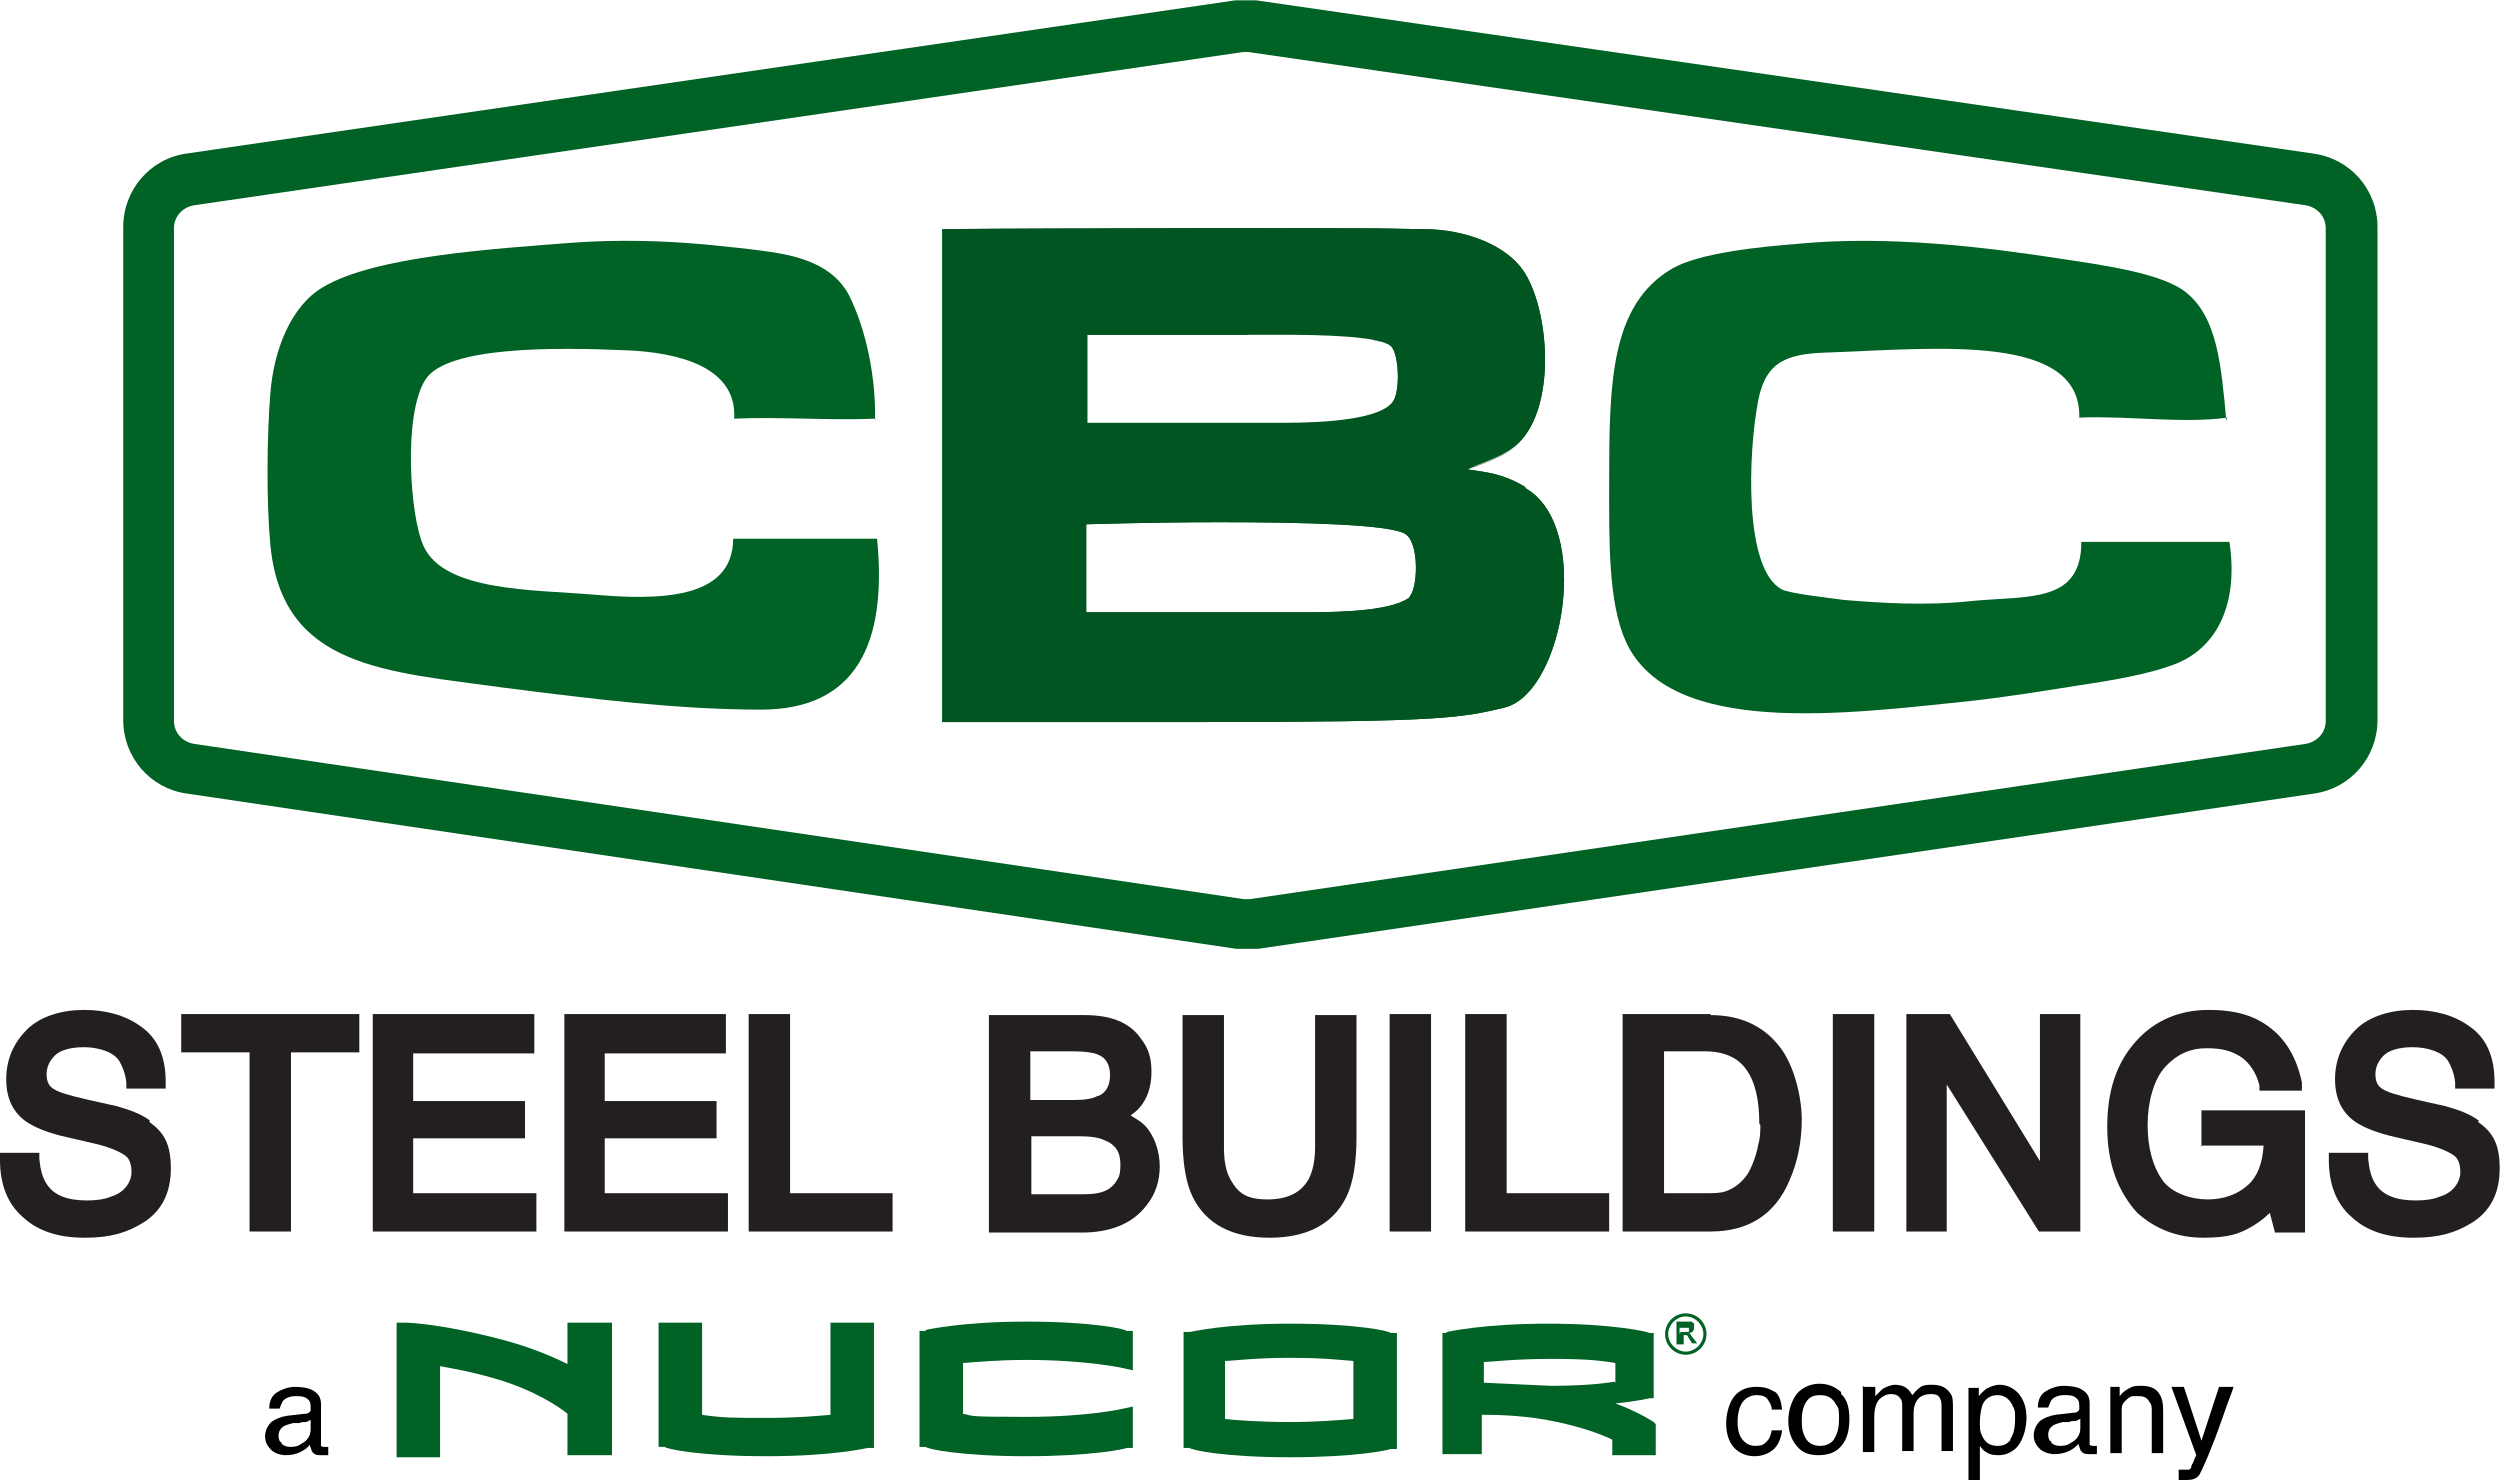 <svg id="Layer_1" xmlns="http://www.w3.org/2000/svg" xmlns:xlink="http://www.w3.org/1999/xlink" version="1.1" viewBox="185.3 325.77 241.43 142.97">
  <!-- Generator: Adobe Illustrator 29.0.0, SVG Export Plug-In . SVG Version: 2.1.0 Build 186)  -->
  <defs>
    <style>
      .st0 {
        fill: none;
      }

      .st1 {
        fill: #005520;
      }

      .st2 {
        fill: #231f20;
      }

      .st3 {
        fill: #003f18;
      }

      .st4 {
        isolation: isolate;
      }

      .st5, .st6 {
        fill: #006225;
      }

      .st6 {
        fill-rule: evenodd;
      }

      .st7 {
        clip-path: url(#clippath-17);
      }

      .st8 {
        clip-path: url(#clippath-19);
      }

      .st9 {
        clip-path: url(#clippath-11);
      }

      .st10 {
        clip-path: url(#clippath-16);
      }

      .st11 {
        clip-path: url(#clippath-18);
      }

      .st12 {
        clip-path: url(#clippath-10);
      }

      .st13 {
        clip-path: url(#clippath-15);
      }

      .st14 {
        clip-path: url(#clippath-13);
      }

      .st15 {
        clip-path: url(#clippath-14);
      }

      .st16 {
        clip-path: url(#clippath-12);
      }

      .st17 {
        clip-path: url(#clippath-50);
      }

      .st18 {
        clip-path: url(#clippath-55);
      }

      .st19 {
        clip-path: url(#clippath-52);
      }

      .st20 {
        clip-path: url(#clippath-54);
      }

      .st21 {
        clip-path: url(#clippath-53);
      }

      .st22 {
        clip-path: url(#clippath-51);
      }

      .st23 {
        clip-path: url(#clippath-31);
      }

      .st24 {
        clip-path: url(#clippath-32);
      }

      .st25 {
        clip-path: url(#clippath-33);
      }

      .st26 {
        clip-path: url(#clippath-34);
      }

      .st27 {
        clip-path: url(#clippath-35);
      }

      .st28 {
        clip-path: url(#clippath-39);
      }

      .st29 {
        clip-path: url(#clippath-30);
      }

      .st30 {
        clip-path: url(#clippath-36);
      }

      .st31 {
        clip-path: url(#clippath-37);
      }

      .st32 {
        clip-path: url(#clippath-38);
      }

      .st33 {
        clip-path: url(#clippath-27);
      }

      .st34 {
        clip-path: url(#clippath-29);
      }

      .st35 {
        clip-path: url(#clippath-26);
      }

      .st36 {
        clip-path: url(#clippath-28);
      }

      .st37 {
        clip-path: url(#clippath-20);
      }

      .st38 {
        clip-path: url(#clippath-21);
      }

      .st39 {
        clip-path: url(#clippath-22);
      }

      .st40 {
        clip-path: url(#clippath-23);
      }

      .st41 {
        clip-path: url(#clippath-24);
      }

      .st42 {
        clip-path: url(#clippath-25);
      }

      .st43 {
        clip-path: url(#clippath-41);
      }

      .st44 {
        clip-path: url(#clippath-42);
      }

      .st45 {
        clip-path: url(#clippath-43);
      }

      .st46 {
        clip-path: url(#clippath-44);
      }

      .st47 {
        clip-path: url(#clippath-45);
      }

      .st48 {
        clip-path: url(#clippath-49);
      }

      .st49 {
        clip-path: url(#clippath-40);
      }

      .st50 {
        clip-path: url(#clippath-46);
      }

      .st51 {
        clip-path: url(#clippath-47);
      }

      .st52 {
        clip-path: url(#clippath-48);
      }

      .st53 {
        clip-path: url(#clippath-1);
      }

      .st54 {
        clip-path: url(#clippath-3);
      }

      .st55 {
        clip-path: url(#clippath-4);
      }

      .st56 {
        clip-path: url(#clippath-2);
      }

      .st57 {
        clip-path: url(#clippath-7);
      }

      .st58 {
        clip-path: url(#clippath-6);
      }

      .st59 {
        clip-path: url(#clippath-9);
      }

      .st60 {
        clip-path: url(#clippath-8);
      }

      .st61 {
        clip-path: url(#clippath-5);
      }

      .st62 {
        fill: #003915;
      }

      .st63 {
        fill: #003313;
      }

      .st64 {
        fill: #003b16;
      }

      .st65 {
        fill: #003514;
      }

      .st66 {
        fill: #003715;
      }

      .st67 {
        fill: #003d17;
      }

      .st68 {
        clip-path: url(#clippath);
      }
    </style>
    <clipPath id="clippath">
      <path class="st0" d="M301.2,395.5h0,0s0,0,0,0Z"/>
    </clipPath>
    <clipPath id="clippath-1">
      <path class="st0" d="M301.2,395.5h-24.9c1.1,0,15.5,0,24.9,0t0,0Z"/>
    </clipPath>
    <clipPath id="clippath-2">
      <path class="st0" d="M276.3,395.4h0s0,0,0,0c0,0,0,0,0,0Z"/>
    </clipPath>
    <clipPath id="clippath-3">
      <path class="st0" d="M330.5,394.1s0,0,0,0h0s0,0,0,0Z"/>
    </clipPath>
    <clipPath id="clippath-4">
      <path class="st0" d="M330.5,394.1c-4.2,1-5.9,1.4-29.3,1.4h0c23.4,0,25.1-.4,29.3-1.4t0,0Z"/>
    </clipPath>
    <clipPath id="clippath-5">
      <polygon class="st0" points="311.5 384.9 311.5 384.9 311.5 384.9 311.5 384.9"/>
    </clipPath>
    <clipPath id="clippath-6">
      <polygon class="st0" points="293.7 384.8 293.7 384.8 293.7 384.8 293.7 384.8"/>
    </clipPath>
    <clipPath id="clippath-7">
      <path class="st0" d="M293.7,384.8h0c1.4,0,2.9,0,4.6,0h0c-1.6,0-3.2,0-4.6,0Z"/>
    </clipPath>
    <clipPath id="clippath-8">
      <polygon class="st0" points="298.2 384.8 298.2 384.8 298.2 384.8 298.2 384.8"/>
    </clipPath>
    <clipPath id="clippath-9">
      <polygon class="st0" points="290.3 384.8 290.3 384.8 290.3 384.8 290.3 384.8"/>
    </clipPath>
    <clipPath id="clippath-10">
      <path class="st0" d="M306.1,384.8h0c1.2,0,3.2,0,5.4,0h0c-2.2,0-4.2,0-5.4,0Z"/>
    </clipPath>
    <clipPath id="clippath-11">
      <polygon class="st0" points="306.1 384.8 306.1 384.8 306.1 384.8 306.1 384.8"/>
    </clipPath>
    <clipPath id="clippath-12">
      <path class="st0" d="M290.3,384.8h0c1,0,2.1,0,3.4,0h0c-1.3,0-2.4,0-3.4,0Z"/>
    </clipPath>
    <clipPath id="clippath-13">
      <polygon class="st0" points="303.7 384.8 303.7 384.8 303.7 384.8 303.7 384.8"/>
    </clipPath>
    <clipPath id="clippath-14">
      <path class="st0" d="M303.7,384.8h0c.8,0,1.6,0,2.4,0h0c-.8,0-1.6,0-2.4,0Z"/>
    </clipPath>
    <clipPath id="clippath-15">
      <path class="st0" d="M298.2,384.8h0c1.7,0,3.6,0,5.5,0h0c-1.9,0-3.7,0-5.5,0Z"/>
    </clipPath>
    <clipPath id="clippath-16">
      <path class="st0" d="M311.5,384.9h0c3.9,0,8.4-.2,10-1.5h0c-1.6,1.3-6.1,1.5-10,1.5Z"/>
    </clipPath>
    <clipPath id="clippath-17">
      <polygon class="st0" points="321.4 383.4 321.4 383.4 321.4 383.4 321.4 383.4"/>
    </clipPath>
    <clipPath id="clippath-18">
      <path class="st0" d="M321.4,383.4c.8-.7,1-5-.3-6h0c1.3,1,1.1,5.3.3,6t0,0Z"/>
    </clipPath>
    <clipPath id="clippath-19">
      <polygon class="st0" points="321.2 377.3 321.2 377.3 321.2 377.3 321.2 377.3"/>
    </clipPath>
    <clipPath id="clippath-20">
      <path class="st0" d="M290.3,376.3h0c0,.5,0,8,0,8.5h0c0-.5,0-8,0-8.5Z"/>
    </clipPath>
    <clipPath id="clippath-21">
      <polygon class="st0" points="290.3 376.3 290.3 376.3 290.3 376.3 290.3 376.3"/>
    </clipPath>
    <clipPath id="clippath-22">
      <path class="st0" d="M321.2,377.3c-1.3-1-10.1-1.2-18-1.2h0c7.9,0,16.7.2,18,1.2t0,0Z"/>
    </clipPath>
    <clipPath id="clippath-23">
      <path class="st0" d="M303.1,376.1s0,0,0,0h0s0,0,0,0Z"/>
    </clipPath>
    <clipPath id="clippath-24">
      <path class="st0" d="M303.1,376.1c-6.6,0-12.6.2-12.8.2h0c.2,0,6.2-.2,12.8-.2t0,0Z"/>
    </clipPath>
    <clipPath id="clippath-25">
      <path class="st0" d="M332.6,372.9c6.4,3.8,3.7,19.8-2,21.2h0c5.7-1.3,8.5-17.4,2-21.2t0,0Z"/>
    </clipPath>
    <clipPath id="clippath-26">
      <path class="st0" d="M332.6,372.9s0,0,0,0h0s0,0,0,0Z"/>
    </clipPath>
    <clipPath id="clippath-27">
      <path class="st0" d="M327,371.2h0c2,.3,3.4.4,5.6,1.7h0c-2.2-1.2-3.6-1.4-5.6-1.7Z"/>
    </clipPath>
    <clipPath id="clippath-28">
      <polygon class="st0" points="327 371.2 327 371.2 327 371.2 327 371.2"/>
    </clipPath>
    <clipPath id="clippath-29">
      <path class="st0" d="M332.6,367.9c-1.3,1.8-3.2,2.2-5.6,3.3h0c2.4-1.2,4.3-1.5,5.6-3.3t0,0Z"/>
    </clipPath>
    <clipPath id="clippath-30">
      <polygon class="st0" points="332.6 367.9 332.6 367.9 332.6 367.9 332.6 367.9"/>
    </clipPath>
    <clipPath id="clippath-31">
      <polygon class="st0" points="309.3 366.8 309.3 366.8 309.3 366.8 309.3 366.8"/>
    </clipPath>
    <clipPath id="clippath-32">
      <polygon class="st0" points="305.9 366.7 305.9 366.7 305.9 366.7 305.9 366.7"/>
    </clipPath>
    <clipPath id="clippath-33">
      <path class="st0" d="M305.9,366.7h0c0,0,1.4,0,3.4,0h0c-2,0-3.3,0-3.4,0Z"/>
    </clipPath>
    <clipPath id="clippath-34">
      <polygon class="st0" points="290.3 366.7 290.3 366.7 290.3 366.7 290.3 366.7"/>
    </clipPath>
    <clipPath id="clippath-35">
      <path class="st0" d="M290.3,366.7h0c1.6,0,14.9,0,15.6,0h0c-.7,0-13.9,0-15.6,0Z"/>
    </clipPath>
    <clipPath id="clippath-36">
      <path class="st0" d="M309.3,366.8h0c3.8,0,9.6-.3,10.6-2.2h0c-1,1.9-6.8,2.2-10.6,2.2Z"/>
    </clipPath>
    <clipPath id="clippath-37">
      <polygon class="st0" points="319.9 364.6 319.9 364.6 319.9 364.6 319.9 364.6"/>
    </clipPath>
    <clipPath id="clippath-38">
      <path class="st0" d="M319.9,364.6c.6-1.1.5-4.3-.2-5.2h0c.7,1,.8,4.1.2,5.2t0,0Z"/>
    </clipPath>
    <clipPath id="clippath-39">
      <polygon class="st0" points="319.7 359.3 319.7 359.3 319.7 359.3 319.7 359.3"/>
    </clipPath>
    <clipPath id="clippath-40">
      <polygon class="st0" points="290.3 358.1 290.3 358.1 290.3 358.1 290.3 358.1"/>
    </clipPath>
    <clipPath id="clippath-41">
      <polygon class="st0" points="305.9 358.1 305.9 358.1 305.9 358.1 305.9 358.1"/>
    </clipPath>
    <clipPath id="clippath-42">
      <path class="st0" d="M305.9,358.1h-15.6c4.9,0,15,0,15.6,0t0,0Z"/>
    </clipPath>
    <clipPath id="clippath-43">
      <path class="st0" d="M290.3,358.1h0c0,2.8,0,6.9,0,8.5h0c0-1.6,0-5.8,0-8.5Z"/>
    </clipPath>
    <clipPath id="clippath-44">
      <path class="st0" d="M308.9,358.1c-1.8,0-3,0-3,0h0c0,0,1.3,0,3,0t0,0Z"/>
    </clipPath>
    <clipPath id="clippath-45">
      <path class="st0" d="M319.7,359.3c-.8-1.1-6.9-1.2-10.7-1.2h0c3.8,0,10,.2,10.7,1.2t0,0Z"/>
    </clipPath>
    <clipPath id="clippath-46">
      <polygon class="st0" points="308.9 358.1 308.9 358.1 308.9 358.1 308.9 358.1"/>
    </clipPath>
    <clipPath id="clippath-47">
      <polygon class="st0" points="332.3 352 332.3 352 332.3 352 332.3 352"/>
    </clipPath>
    <clipPath id="clippath-48">
      <path class="st0" d="M332.3,352h0c2.3,3.3,3.2,11.8.2,15.9h0c2.9-4.1,2.1-12.6-.2-15.9Z"/>
    </clipPath>
    <clipPath id="clippath-49">
      <path class="st0" d="M276.3,395.4h0c0-15,0-46.3,0-47.5h0c0,1.2,0,32.5,0,47.5Z"/>
    </clipPath>
    <clipPath id="clippath-50">
      <path class="st0" d="M322.8,347.9s0,0,0,0h0s0,0,0,0Z"/>
    </clipPath>
    <clipPath id="clippath-51">
      <path class="st0" d="M322.8,347.9h0c4,0,7.8,1.6,9.6,4h0c-1.7-2.5-5.6-4-9.6-4Z"/>
    </clipPath>
    <clipPath id="clippath-52">
      <path class="st0" d="M276.3,347.9s0,0,0,0h0s0,0,0,0Z"/>
    </clipPath>
    <clipPath id="clippath-53">
      <path class="st0" d="M303.2,347.8s0,0,0,0h0s0,0,0,0Z"/>
    </clipPath>
    <clipPath id="clippath-54">
      <path class="st0" d="M276.3,347.9h0c6.9,0,17-.1,26.9-.1h0c-9.9,0-20,0-26.9.1Z"/>
    </clipPath>
    <clipPath id="clippath-55">
      <path class="st0" d="M303.2,347.8h0c7,0,13.9,0,19.6.1h0c-5.6,0-12.5-.1-19.6-.1Z"/>
    </clipPath>
  </defs>
  <g>
    <path class="st2" d="M199.8,434c-.8-.6-1.8-1-3.2-1.4l-2.7-.6c-2.2-.5-3-.8-3.3-1-.6-.3-.8-.8-.8-1.5s.3-1.3.8-1.8c.5-.5,1.5-.8,2.8-.8s2.8.4,3.4,1.3c.3.5.6,1.2.7,2.1v.6h3.8v-.7c0-2.4-.8-4.2-2.4-5.3-1.5-1.1-3.4-1.6-5.5-1.6s-4.2.6-5.5,1.9c-1.3,1.3-2,2.9-2,4.8s.7,3.3,2.1,4.2c.8.5,2,1,3.8,1.4l2.6.6c1.3.3,2.3.7,2.9,1.1.5.3.7.9.7,1.7s-.6,1.9-1.9,2.3c-.7.3-1.5.4-2.4.4-1.9,0-3.2-.5-3.9-1.6-.4-.6-.6-1.4-.7-2.4v-.6h-3.8v.7c0,2.3.7,4.2,2.2,5.5,1.5,1.4,3.5,2,6,2s4.1-.5,5.7-1.5c1.7-1.1,2.6-2.8,2.6-5.2s-.7-3.5-2.1-4.5Z"/>
    <polygon class="st2" points="202.8 427.4 209.4 427.4 209.4 444.7 213.4 444.7 213.4 427.4 220 427.4 220 423.7 202.8 423.7 202.8 427.4"/>
    <polygon class="st2" points="225.2 435.7 236 435.7 236 432.1 225.2 432.1 225.2 427.5 236.9 427.5 236.9 423.7 221.3 423.7 221.3 444.7 237.1 444.7 237.1 441 225.2 441 225.2 435.7"/>
    <polygon class="st2" points="243.7 435.7 254.5 435.7 254.5 432.1 243.7 432.1 243.7 427.5 255.4 427.5 255.4 423.7 239.8 423.7 239.8 444.7 255.6 444.7 255.6 441 243.7 441 243.7 435.7"/>
    <polygon class="st2" points="261.6 423.7 257.6 423.7 257.6 444.7 271.5 444.7 271.5 441 261.6 441 261.6 423.7"/>
    <path class="st2" d="M294.6,433.4c.3-.2.5-.4.7-.6.8-.9,1.2-2.1,1.2-3.5s-.3-2.3-1-3.2c-1.1-1.6-2.9-2.3-5.5-2.3h-9.2v21h9c2.8,0,4.9-.9,6.2-2.6.9-1.1,1.3-2.4,1.3-3.8s-.5-3-1.5-4c-.3-.3-.8-.6-1.3-.9ZM284.8,435.5h4.7c1,0,1.9.1,2.5.4,1,.4,1.5,1.1,1.5,2.3s-.2,1.3-.5,1.8c-.6.8-1.5,1.1-3,1.1h-5.1v-5.6ZM291.3,431.6c-.5.3-1.3.4-2.3.4h-4.2v-4.7h4.1c1.1,0,1.9.1,2.4.3.8.3,1.2,1,1.2,2s-.4,1.7-1.1,2Z"/>
    <path class="st2" d="M312.3,436.5c0,1.3-.2,2.3-.6,3.1-.7,1.3-2,2-4,2s-2.8-.6-3.5-1.8c-.5-.8-.7-1.9-.7-3.2v-12.8h-4v11.7c0,2.5.3,4.5,1,5.9,1.3,2.6,3.8,3.9,7.4,3.9s6.1-1.3,7.4-3.9c.7-1.4,1-3.4,1-5.9v-11.7h-4v12.8Z"/>
    <rect class="st2" x="319.5" y="423.7" width="4" height="21"/>
    <polygon class="st2" points="330.8 423.7 326.8 423.7 326.8 444.7 340.7 444.7 340.7 441 330.8 441 330.8 423.7"/>
    <path class="st2" d="M350.5,423.7h-8.5v21h8.5c3.6,0,6.2-1.6,7.6-4.9.8-1.8,1.2-3.8,1.2-5.9s-.7-5.2-2.1-7c-1.6-2.1-3.9-3.1-6.7-3.1ZM355.3,434.4c0,.6,0,1.2-.2,1.9-.2,1.1-.6,2.1-1,2.8-.6.9-1.3,1.4-2.1,1.7-.5.2-1.2.2-2,.2h-4v-13.7h3.9c1.9,0,3.2.6,4,1.7.9,1.2,1.3,3,1.3,5.3Z"/>
    <rect class="st2" x="362.3" y="423.7" width="4" height="21"/>
    <polygon class="st2" points="382.3 437.9 373.6 423.7 369.4 423.7 369.4 444.7 373.3 444.7 373.3 430.5 382.2 444.7 386.2 444.7 386.2 423.7 382.3 423.7 382.3 437.9"/>
    <path class="st2" d="M397.8,436.4h6.1c-.1,1.7-.6,3-1.5,3.8-1,.9-2.3,1.4-3.9,1.4s-3.5-.6-4.4-1.9c-.9-1.3-1.4-3.1-1.4-5.3s.6-4.4,1.7-5.6c1.1-1.2,2.4-1.8,4-1.8s2.5.3,3.4.9c.8.6,1.4,1.5,1.7,2.7v.5h4.1v-.8c-.6-2.8-1.9-4.7-4-5.9-1.4-.8-3.1-1.1-5-1.1-2.8,0-5.2,1-7,3-1.9,2.1-2.8,4.8-2.8,8.3s1,6.2,2.9,8.3c1.8,1.6,3.9,2.4,6.4,2.4s3.5-.4,4.7-1.1c.5-.3,1.1-.7,1.7-1.3l.5,1.9h2.9v-11.8h-10v3.5Z"/>
    <path class="st2" d="M424.7,434c-.8-.6-1.8-1-3.2-1.4l-2.7-.6c-2.2-.5-3-.8-3.3-1-.6-.3-.8-.8-.8-1.5s.3-1.3.8-1.8c.5-.5,1.5-.8,2.8-.8s2.8.4,3.4,1.3c.3.5.6,1.2.7,2.1v.6h3.8v-.7c0-2.4-.8-4.2-2.4-5.3-1.5-1.1-3.4-1.6-5.5-1.6s-4.2.6-5.5,1.9c-1.3,1.3-2,2.9-2,4.8s.7,3.3,2.1,4.2c.8.5,2,1,3.8,1.4l2.6.6c1.3.3,2.3.7,2.9,1.1.5.3.7.9.7,1.7s-.6,1.9-1.9,2.3c-.7.3-1.5.4-2.4.4-1.9,0-3.2-.5-3.9-1.6-.4-.6-.6-1.4-.7-2.4v-.6h-3.8v.7c0,2.3.7,4.2,2.2,5.5,1.5,1.4,3.5,2,6,2s4.1-.5,5.7-1.5c1.7-1.1,2.6-2.8,2.6-5.2s-.7-3.5-2.1-4.5Z"/>
  </g>
  <g>
    <path d="M401,459.7c-.1.4-.5,1.3-1,2.8-.4,1.1-.7,2-1,2.7-.6,1.6-1.1,2.6-1.3,3-.3.4-.7.5-1.3.5s-.3,0-.4,0c0,0-.2,0-.3,0v-1c.2,0,.3,0,.4,0,0,0,.2,0,.2,0,.2,0,.3,0,.4,0,0,0,.2-.1.2-.2,0,0,0-.2.2-.5.1-.3.2-.5.3-.7l-2.4-6.6h1.2l1.7,5.2,1.7-5.2h1.2"/>
    <path class="st5" d="M268.9,453.5h-3.4v8.9c-1.1.1-3.2.3-6.2.3s-4.3,0-6.2-.3c0-1.1,0-8.9,0-8.9h-4.2v12h.6c.1.2,3.4.9,9.8.9h0c6.6,0,9.7-.8,9.8-.8h.6v-12.1h-.7Z"/>
    <path class="st5" d="M274.7,454.3h-.6c0,.1,0,11.2,0,11.2h.6c.1.2,3.4.9,9.7.9,6.3,0,9.6-.7,9.7-.8h.6v-4l-.9.2s-3.3.8-9.4.8-5-.1-6.1-.3v-4.9c1.3-.1,3.4-.3,6.1-.3,5.9,0,9.4.8,9.4.8l.9.2v-.9s0-2.9,0-2.9h-.6c-.1-.2-3.4-.9-9.7-.9s-9.6.8-9.7.8"/>
    <path class="st5" d="M300.1,454.4h-.5v11.2h.6c.1.2,3.3.9,9.7.9,6.3,0,9.6-.7,9.7-.8h.6v-11.2h-.6c-.1-.2-3.3-.9-9.7-.9s-9.6.8-9.7.8M316,457.2h0s0,5.6,0,5.6c-1.3.1-3.4.3-6.2.3s-5.5-.2-6.2-.3v-5.6c.7,0,2.8-.3,6.2-.3s4.8.2,6.2.3"/>
    <path class="st5" d="M240.1,454.2s0,2,0,3.3c-1.4-.7-3.5-1.6-6.1-2.3-6.4-1.7-9.6-1.7-9.7-1.7h-.7v13h4.2v-8.8c1,.2,2.9.5,5.3,1.2,3.8,1.1,6.3,2.8,7,3.4,0,.6,0,4,0,4h4.3v-12.8h-4.3s0,.7,0,.7Z"/>
    <path class="st5" d="M341.2,459.2c-1.1.2-3.1.4-6.2.4l-6.4-.3v-2c.7,0,2.8-.3,6.5-.3s5,.2,6.2.4v1.9ZM325,454.5h-.4v11.7h3.8s0-3,0-3.8c1,0,3.5,0,6.3.5,3.3.6,5.5,1.5,6.3,1.9,0,.4,0,1.5,0,1.5h4.2v-3s-.2-.2-.2-.2c0,0-1.3-.9-3.7-1.8,2.1-.2,3.3-.5,3.3-.5h.4v-6.3h-.4c-.1-.1-3.4-.9-9.8-.9s-9.7.8-9.8.8"/>
    <g>
      <path class="st5" d="M348.1,456.6c-1.1,0-2-.9-2-2s.9-2,2-2,2,.9,2,2-.9,2-2,2ZM348.1,452.9c-.9,0-1.7.8-1.7,1.7s.8,1.7,1.7,1.7,1.7-.8,1.7-1.7-.8-1.7-1.7-1.7Z"/>
      <path class="st5" d="M347.6,454.4h.3c.2,0,.3,0,.4,0,0,0,0,0,.1,0,0,0,0,0,0-.2s0-.1,0-.2c0,0,0,0-.2,0,0,0-.1,0-.3,0h-.4v.6ZM347.2,455.6v-2.2h.9c.2,0,.4,0,.5,0,.1,0,.2.1.3.2,0,.1,0,.2,0,.3s0,.3-.1.4c0,.1-.2.2-.4.2,0,0,.2.1.2.2,0,0,.1.2.3.4l.3.4h-.5l-.3-.5c-.1-.2-.2-.3-.2-.3,0,0,0,0-.1,0,0,0-.1,0-.2,0h0v.9h-.4Z"/>
    </g>
    <path d="M212.5,465.2c.2.2.5.3.8.3s.7,0,1.1-.3c.6-.3.9-.8.9-1.4v-.9c-.1,0-.3.2-.5.2-.2,0-.4,0-.6.1h-.6c-.4.1-.7.2-.9.3-.3.2-.5.5-.5.9s.1.6.3.7M214.8,462.3c.2,0,.4-.1.5-.3,0,0,0-.2,0-.4,0-.4-.1-.6-.4-.8-.3-.2-.6-.2-1.1-.2s-1,.2-1.2.5c-.1.2-.2.4-.3.7h-1c0-.8.3-1.3.8-1.6.5-.3,1.1-.5,1.7-.5s1.4.1,1.8.4c.5.3.7.7.7,1.3v3.7c0,.1,0,.2,0,.3,0,0,.1.1.3.1s.1,0,.2,0c0,0,.1,0,.2,0v.8c-.2,0-.3,0-.4,0,0,0-.2,0-.4,0-.4,0-.6-.1-.8-.4,0-.1-.1-.3-.2-.6-.2.3-.5.5-.9.7-.4.2-.9.3-1.4.3s-1.1-.2-1.4-.5c-.4-.4-.6-.8-.6-1.3s.2-1,.6-1.4c.4-.3.9-.5,1.5-.6l1.7-.2Z"/>
    <path d="M356.6,460.1c.5.3.7.9.8,1.8h-1c0-.4-.2-.7-.4-1-.2-.3-.6-.4-1.1-.4s-1.2.3-1.5,1c-.2.4-.3,1-.3,1.6s.1,1.2.4,1.6c.3.4.7.7,1.3.7s.8-.1,1.1-.4c.3-.3.4-.6.5-1.1h1c-.1.8-.4,1.5-.9,1.9-.5.4-1.1.6-1.8.6s-1.5-.3-2-.9c-.5-.6-.7-1.4-.7-2.3s.3-2,.8-2.6c.5-.6,1.2-.9,2.1-.9s1.3.2,1.8.5"/>
    <path d="M362.5,464.6c.3-.5.4-1.1.4-1.8s0-1.1-.3-1.4c-.3-.6-.8-.9-1.5-.9s-1.1.2-1.4.7c-.3.5-.4,1.1-.4,1.8s.1,1.2.4,1.7c.3.5.8.7,1.4.7s1.2-.3,1.4-.8M363.1,460.4c.6.5.8,1.4.8,2.4s-.2,1.9-.7,2.5c-.5.7-1.3,1-2.3,1s-1.6-.3-2.1-.9c-.5-.6-.8-1.4-.8-2.4s.3-1.9.8-2.6c.5-.6,1.3-1,2.2-1s1.5.3,2.1.8"/>
    <path d="M365.3,459.7h1.1v.9c.3-.3.5-.5.7-.7.4-.2.8-.4,1.2-.4s.9.1,1.2.4c.2.1.3.4.5.6.2-.3.5-.6.8-.8.3-.2.7-.2,1.1-.2.9,0,1.4.3,1.8.9.2.3.2.8.2,1.3v4.2h-1.1v-4.4c0-.4-.1-.7-.3-.9-.2-.2-.5-.2-.8-.2s-.8.1-1.1.4c-.3.3-.5.8-.5,1.4v3.7h-1.1v-4.2c0-.4,0-.7-.2-.9-.2-.3-.5-.4-.9-.4s-.8.2-1.1.5c-.3.3-.5.9-.5,1.7v3.4h-1.1v-6.4Z"/>
    <path d="M379.4,464.8c.3-.4.5-1,.5-1.9s0-.9-.2-1.3c-.3-.7-.8-1.1-1.5-1.1s-1.3.4-1.5,1.1c-.1.4-.2.9-.2,1.5s0,.9.2,1.3c.3.7.8,1,1.5,1s.9-.2,1.3-.6M375.4,459.8h1v.8c.2-.3.5-.5.7-.7.4-.2.8-.4,1.3-.4.7,0,1.3.3,1.8.8.5.6.8,1.3.8,2.4s-.4,2.4-1.1,3c-.5.4-1,.6-1.6.6s-.9-.1-1.2-.3c-.2-.1-.4-.3-.6-.6v3.3h-1.1v-8.9Z"/>
    <path d="M383.4,465.1c.2.2.5.3.8.3s.7,0,1.1-.3c.6-.3.9-.8.9-1.4v-.9c-.1,0-.3.2-.5.2-.2,0-.4,0-.6.1h-.6c-.4.1-.7.2-.9.3-.3.2-.5.5-.5.9s.1.6.3.7M385.6,462.2c.2,0,.4-.1.5-.3,0,0,0-.2,0-.4,0-.4-.1-.6-.4-.8-.3-.2-.6-.2-1.1-.2s-1,.2-1.2.5c-.1.2-.2.4-.3.7h-1c0-.8.3-1.3.8-1.6.5-.3,1.1-.5,1.7-.5s1.4.1,1.8.4c.5.3.7.7.7,1.3v3.7c0,.1,0,.2,0,.3,0,0,.1.1.3.1s.1,0,.2,0c0,0,.1,0,.2,0v.8c-.2,0-.3,0-.4,0,0,0-.2,0-.4,0-.4,0-.6-.1-.8-.4,0-.1-.1-.3-.2-.6-.2.3-.5.5-.9.7-.4.2-.9.3-1.4.3s-1.1-.2-1.4-.5c-.4-.4-.6-.8-.6-1.3s.2-1,.6-1.4c.4-.3.9-.5,1.5-.6l1.7-.2Z"/>
    <path d="M389,459.7h1v.9c.3-.4.6-.6,1-.8.3-.2.7-.2,1.1-.2.9,0,1.5.3,1.8.9.2.3.3.8.3,1.5v4.1h-1.1v-4c0-.4,0-.7-.2-.9-.2-.4-.5-.6-1-.6s-.5,0-.6,0c-.3,0-.6.3-.8.5-.2.2-.3.4-.3.7,0,.2,0,.5,0,1v3.3h-1.1v-6.4Z"/>
  </g>
  <g>
    <path class="st6" d="M400.4,366.1c-4.3.6-9.6-.2-14.3,0,.2-8.1-13.5-6.7-23.9-6.3-4,.1-6.3.6-7.1,4.6-1,5.2-1.4,16.4,2.3,18.3.8.4,4.5.8,5.9,1,3.6.3,8,.6,12.5.1,5.5-.5,10.5.2,10.5-5.7,4.7,0,10.4,0,14.3,0,.9,6-1.2,10.1-5,11.7-2.7,1.1-6.5,1.7-9.8,2.2-3.2.5-6.8,1.1-10.5,1.5-11.7,1.2-28.8,3.5-33-5.8-1.7-3.8-1.6-9.7-1.6-15.3,0-9.6.1-17.2,6.1-20.7,2.6-1.5,8.4-2.1,12.3-2.4,8.5-.8,17.8.3,25.5,1.5,4,.6,9.6,1.4,11.8,3.2,3,2.4,3.4,6.9,3.9,12.4Z"/>
    <g class="st4">
      <path class="st1" d="M332.6,372.9c6.5,3.7,3.7,19.8-2,21.2-4.2,1-5.9,1.4-29.4,1.4h-24.9v-47.6c6.9,0,17-.1,26.9-.1,7,0,14,0,19.6.1,4,0,7.9,1.6,9.6,4,2.3,3.3,3.2,11.8.2,15.9-1.3,1.8-3.2,2.2-5.6,3.3,2,.3,3.4.4,5.6,1.7ZM321.4,383.4c.8-.7,1-5-.3-6-1.2-1-10.1-1.2-18-1.2-6.6,0-12.6.2-12.9.2,0,.5,0,8,0,8.5,1,0,2.1,0,3.4,0s2.9,0,4.6,0c1.7,0,3.6,0,5.5,0s1.6,0,2.4,0c1.2,0,3.2,0,5.4,0,3.9,0,8.4-.2,10-1.5M305.9,358.1h-15.6c0,2.8,0,6.9,0,8.5,1.6,0,14.9,0,15.6,0,0,0,1.4,0,3.4,0,3.8,0,9.6-.3,10.6-2.2.6-1.1.5-4.3-.2-5.2-.8-1.1-6.9-1.2-10.8-1.2s-3,0-3,0"/>
      <g class="st4">
        <g class="st68">
          <g class="st4">
            <path class="st66" d="M301.2,395.5h0s0,0,0,0h0s0,0,0,0"/>
          </g>
        </g>
      </g>
      <g class="st4">
        <g class="st53">
          <g class="st4">
            <path class="st66" d="M301.2,395.5h0c-9.4,0-23.8,0-24.9,0h0c1.1,0,15.5,0,24.9,0"/>
          </g>
        </g>
      </g>
      <g class="st4">
        <g class="st56">
          <g class="st4">
            <path class="st62" d="M276.3,395.5h0s0,0,0,0h0"/>
          </g>
        </g>
      </g>
      <g class="st4">
        <g class="st54">
          <g class="st4">
            <path class="st65" d="M330.6,394.1h0s0,0,0,0h0s0,0,0,0"/>
          </g>
        </g>
      </g>
      <g class="st4">
        <g class="st55">
          <g class="st4">
            <path class="st65" d="M330.5,394.1h0c-1.4.3-2.5.6-4.2.8h0c1.7-.2,2.8-.5,4.2-.8"/>
            <path class="st66" d="M326.3,394.9h0c-3.5.4-9.4.6-25.1.6h0c15.7,0,21.6-.2,25.1-.6"/>
          </g>
        </g>
      </g>
      <g class="st4">
        <g class="st61">
          <g class="st4">
            <polyline class="st63" points="311.5 384.9 311.5 384.9 311.5 384.9 311.5 384.9 311.5 384.9"/>
          </g>
        </g>
      </g>
      <g class="st4">
        <g class="st58">
          <g class="st4">
            <polyline class="st63" points="293.7 384.8 293.7 384.8 293.7 384.8 293.7 384.8 293.7 384.8"/>
          </g>
        </g>
      </g>
      <g class="st4">
        <g class="st57">
          <g class="st4">
            <path class="st63" d="M293.7,384.8h0c1.4,0,2.9,0,4.6,0h0c-1.6,0-3.2,0-4.6,0"/>
          </g>
        </g>
      </g>
      <g class="st4">
        <g class="st60">
          <g class="st4">
            <polyline class="st63" points="298.2 384.8 298.2 384.8 298.2 384.8 298.2 384.8 298.2 384.8"/>
          </g>
        </g>
      </g>
      <g class="st4">
        <g class="st59">
          <g class="st4">
            <polyline class="st63" points="290.3 384.8 290.3 384.8 290.3 384.8 290.3 384.8 290.3 384.8"/>
          </g>
        </g>
      </g>
      <g class="st4">
        <g class="st12">
          <g class="st4">
            <path class="st63" d="M306.1,384.8h0c1.2,0,3.2,0,5.4,0h0c-2.2,0-4.2,0-5.4,0"/>
          </g>
        </g>
      </g>
      <g class="st4">
        <g class="st9">
          <g class="st4">
            <polyline class="st63" points="306.1 384.8 306.1 384.8 306.1 384.8 306.1 384.8 306.1 384.8"/>
          </g>
        </g>
      </g>
      <g class="st4">
        <g class="st16">
          <g class="st4">
            <path class="st63" d="M290.3,384.8h0c1,0,2.1,0,3.4,0h0c-1.3,0-2.4,0-3.4,0"/>
          </g>
        </g>
      </g>
      <g class="st4">
        <g class="st14">
          <g class="st4">
            <polyline class="st63" points="303.7 384.8 303.7 384.8 303.7 384.8 303.7 384.8 303.7 384.8"/>
          </g>
        </g>
      </g>
      <g class="st4">
        <g class="st15">
          <g class="st4">
            <path class="st63" d="M303.7,384.8h0c.8,0,1.6,0,2.4,0h0c-.8,0-1.6,0-2.4,0"/>
          </g>
        </g>
      </g>
      <g class="st4">
        <g class="st13">
          <g class="st4">
            <path class="st63" d="M298.2,384.8h0c1.7,0,3.6,0,5.5,0h0c-1.9,0-3.7,0-5.5,0"/>
          </g>
        </g>
      </g>
      <g class="st4">
        <g class="st10">
          <g class="st4">
            <path class="st63" d="M311.5,384.9h0c3.9,0,8.4-.2,10-1.5h0c-1.6,1.3-6.1,1.5-10,1.5"/>
          </g>
        </g>
      </g>
      <g class="st4">
        <g class="st7">
          <g class="st4">
            <polyline class="st63" points="321.4 383.4 321.4 383.4 321.4 383.4 321.4 383.4 321.4 383.4"/>
          </g>
        </g>
      </g>
      <g class="st4">
        <g class="st11">
          <g class="st4">
            <path class="st63" d="M321.4,383.4h0c0,0,.2-.2.2-.3h0c0,.1-.2.3-.2.3"/>
            <path class="st65" d="M321.7,383h0c0-.1.1-.3.2-.5h0c0,.2-.1.3-.2.5"/>
            <path class="st66" d="M321.9,382.6h0c0-.3.1-.5.2-.9h0c0,.3-.1.6-.2.9"/>
            <path class="st62" d="M322,381.7h0c0-.4,0-.9,0-1.3h0c0,.5,0,.9,0,1.3"/>
            <path class="st64" d="M322.1,380.4h0c0-.4,0-.9-.1-1.3h0c0,.4.1.9.1,1.3"/>
            <path class="st67" d="M322,379.1h0c0-.3-.2-.7-.3-.9h0c.1.3.2.6.3.9"/>
            <path class="st3" d="M321.7,378.1h0c-.1-.3-.3-.6-.6-.8h0c.2.2.4.5.6.8"/>
          </g>
        </g>
      </g>
      <g class="st4">
        <g class="st8">
          <g class="st4">
            <polyline class="st3" points="321.2 377.3 321.2 377.3 321.2 377.3 321.2 377.3 321.2 377.3"/>
          </g>
        </g>
      </g>
      <g class="st4">
        <g class="st37">
          <g class="st4">
            <path class="st63" d="M290.3,376.3h0c0,.5,0,8,0,8.5h0c0-.5,0-8,0-8.5"/>
          </g>
        </g>
      </g>
      <g class="st4">
        <g class="st38">
          <g class="st4">
            <polyline class="st63" points="290.3 376.3 290.3 376.3 290.3 376.3 290.3 376.3 290.3 376.3"/>
          </g>
        </g>
      </g>
      <g class="st4">
        <g class="st39">
          <g class="st4">
            <path class="st3" d="M321.2,377.3h0s0,0,0,0h0s0,0,0,0"/>
            <path class="st67" d="M321.1,377.3h0c0,0-.2-.1-.4-.2h0c.1,0,.3.1.4.2"/>
            <path class="st64" d="M320.7,377.1h0c-.3,0-.6-.2-1-.3h0c.4,0,.8.2,1,.3"/>
            <path class="st62" d="M319.7,376.8h0c-1.6-.3-4.3-.5-7.4-.6h0c3.1.1,5.8.3,7.4.6"/>
            <path class="st66" d="M312.3,376.3h0c-2.9-.1-6.1-.1-9.1-.1h0c3.1,0,6.3,0,9.1.1"/>
          </g>
        </g>
      </g>
      <g class="st4">
        <g class="st40">
          <g class="st4">
            <path class="st66" d="M303.2,376.1h0s0,0,0,0h0s0,0,0,0"/>
          </g>
        </g>
      </g>
      <g class="st4">
        <g class="st41">
          <g class="st4">
            <path class="st66" d="M303.1,376.1h0c-6.6,0-12.6.2-12.8.2h0c.2,0,6.2-.2,12.8-.2"/>
          </g>
        </g>
      </g>
      <g class="st4">
        <g class="st42">
          <g class="st4">
            <path class="st63" d="M332.6,372.9h0c6.3,3.7,3.8,19.2-1.7,21.1h0c5.5-1.8,8-17.4,1.7-21.1"/>
            <path class="st65" d="M330.9,394h0c-.1,0-.2,0-.3,0h0c.1,0,.2,0,.3,0"/>
          </g>
        </g>
      </g>
      <g class="st4">
        <g class="st35">
          <g class="st4">
            <path class="st63" d="M332.6,372.9h0s0,0,0,0h0s0,0,0,0"/>
          </g>
        </g>
      </g>
      <g class="st4">
        <g class="st33">
          <g class="st4">
            <path class="st63" d="M327,371.2h0c2,.3,3.4.4,5.6,1.7h0c-2.2-1.2-3.6-1.4-5.6-1.7"/>
          </g>
        </g>
      </g>
      <g class="st4">
        <g class="st36">
          <g class="st4">
            <polyline class="st63" points="327 371.2 327 371.2 327 371.2 327 371.2 327 371.2"/>
          </g>
        </g>
      </g>
      <g class="st4">
        <g class="st34">
          <g class="st4">
            <path class="st63" d="M332.6,367.9h0c-1.3,1.8-3.2,2.2-5.6,3.3h0c2.4-1.2,4.3-1.5,5.6-3.3"/>
          </g>
        </g>
      </g>
      <g class="st4">
        <g class="st29">
          <g class="st4">
            <polyline class="st63" points="332.6 367.9 332.6 367.9 332.6 367.9 332.6 367.9 332.6 367.9"/>
          </g>
        </g>
      </g>
      <g class="st4">
        <g class="st23">
          <g class="st4">
            <polyline class="st63" points="309.3 366.8 309.3 366.8 309.3 366.8 309.3 366.8 309.3 366.8"/>
          </g>
        </g>
      </g>
      <g class="st4">
        <g class="st24">
          <g class="st4">
            <polyline class="st63" points="305.9 366.7 305.9 366.7 305.9 366.7 305.9 366.7 305.9 366.7"/>
          </g>
        </g>
      </g>
      <g class="st4">
        <g class="st25">
          <g class="st4">
            <path class="st63" d="M305.9,366.7h0c0,0,1.4,0,3.4,0h0c-2,0-3.3,0-3.4,0"/>
          </g>
        </g>
      </g>
      <g class="st4">
        <g class="st26">
          <g class="st4">
            <polyline class="st63" points="290.3 366.7 290.3 366.7 290.3 366.7 290.3 366.7 290.3 366.7"/>
          </g>
        </g>
      </g>
      <g class="st4">
        <g class="st27">
          <g class="st4">
            <path class="st63" d="M290.3,366.7h0c1.6,0,14.9,0,15.6,0h0c-.7,0-13.9,0-15.6,0"/>
          </g>
        </g>
      </g>
      <g class="st4">
        <g class="st30">
          <g class="st4">
            <path class="st63" d="M309.3,366.8h0c3.8,0,9.6-.3,10.6-2.2h0c-1,1.9-6.8,2.2-10.6,2.2"/>
          </g>
        </g>
      </g>
      <g class="st4">
        <g class="st31">
          <g class="st4">
            <polyline class="st63" points="319.9 364.6 319.9 364.6 319.9 364.6 319.9 364.6 319.9 364.6"/>
          </g>
        </g>
      </g>
      <g class="st4">
        <g class="st32">
          <g class="st4">
            <path class="st63" d="M319.9,364.6h0s0,0,0,0h0s0,0,0,0"/>
            <path class="st65" d="M319.9,364.5h0c0-.1.1-.2.2-.4h0c0,.1,0,.3-.2.4"/>
            <path class="st66" d="M320.1,364.1h0c0-.2.1-.5.1-.7h0c0,.3,0,.5-.1.7"/>
            <path class="st62" d="M320.2,363.4h0c0-.4,0-.8,0-1.3h0c0,.4,0,.9,0,1.3"/>
            <path class="st64" d="M320.3,362.1h0c0-.5,0-1-.1-1.5h0c0,.5.1,1,.1,1.5"/>
            <path class="st67" d="M320.1,360.7h0c0-.3-.1-.7-.3-.9h0c.1.3.2.6.3.9"/>
            <path class="st3" d="M319.9,359.7h0c0-.2-.1-.3-.2-.4h0c0,.1.1.2.2.4"/>
          </g>
        </g>
      </g>
      <g class="st4">
        <g class="st28">
          <g class="st4">
            <polyline class="st3" points="319.7 359.3 319.7 359.3 319.7 359.3 319.7 359.3 319.7 359.3"/>
          </g>
        </g>
      </g>
      <g class="st4">
        <g class="st49">
          <g class="st4">
            <polyline class="st63" points="290.3 358.1 290.3 358.1 290.3 358.1 290.3 358.1 290.3 358.1"/>
          </g>
        </g>
      </g>
      <g class="st4">
        <g class="st43">
          <g class="st4">
            <polyline class="st66" points="305.9 358.1 305.9 358.1 305.9 358.1 305.9 358.1 305.9 358.1"/>
          </g>
        </g>
      </g>
      <g class="st4">
        <g class="st44">
          <g class="st4">
            <path class="st66" d="M305.9,358.1h0c-.6,0-10.7,0-15.6,0h0c4.9,0,15,0,15.6,0"/>
          </g>
        </g>
      </g>
      <g class="st4">
        <g class="st45">
          <g class="st4">
            <path class="st63" d="M290.3,358.1h0c0,2.8,0,6.9,0,8.5h0c0-1.6,0-5.8,0-8.5"/>
          </g>
        </g>
      </g>
      <g class="st4">
        <g class="st46">
          <g class="st4">
            <path class="st66" d="M308.9,358.1h0c-1.8,0-3,0-3,0h0c0,0,1.3,0,3,0"/>
          </g>
        </g>
      </g>
      <g class="st4">
        <g class="st47">
          <g class="st4">
            <path class="st3" d="M319.7,359.3h0c0,0-.1-.1-.2-.2h0c.1,0,.2.1.2.2"/>
            <path class="st67" d="M319.4,359.1h0c-.1,0-.3-.1-.4-.2h0c.2,0,.3.1.4.2"/>
            <path class="st64" d="M319,358.9h0c-.3-.1-.7-.2-1.1-.3h0c.4,0,.8.2,1.1.3"/>
            <path class="st62" d="M317.8,358.6h0c-1.4-.3-3.3-.4-5.2-.5h0c1.9,0,3.8.2,5.2.5"/>
            <path class="st66" d="M312.7,358.2h0c-1.3,0-2.6,0-3.7,0h0c1.1,0,2.4,0,3.7,0"/>
          </g>
        </g>
      </g>
      <g class="st4">
        <g class="st50">
          <g class="st4">
            <polyline class="st66" points="308.9 358.1 308.9 358.1 308.9 358.1 308.9 358.1 308.9 358.1"/>
          </g>
        </g>
      </g>
      <g class="st4">
        <g class="st51">
          <g class="st4">
            <polyline class="st63" points="332.3 352 332.3 352 332.3 352 332.3 352 332.3 352"/>
          </g>
        </g>
      </g>
      <g class="st4">
        <g class="st52">
          <g class="st4">
            <path class="st63" d="M332.3,352h0c2.3,3.3,3.2,11.8.2,15.9h0c2.9-4.1,2.1-12.6-.2-15.9"/>
          </g>
        </g>
      </g>
      <g class="st4">
        <g class="st48">
          <g class="st4">
            <path class="st62" d="M276.3,395.4h0v-47.5h0v47.5"/>
          </g>
        </g>
      </g>
      <g class="st4">
        <g class="st17">
          <g class="st4">
            <path class="st63" d="M322.8,347.9h0s0,0,0,0h0s0,0,0,0"/>
          </g>
        </g>
      </g>
      <g class="st4">
        <g class="st22">
          <g class="st4">
            <path class="st63" d="M322.8,347.9h0c4,0,7.8,1.6,9.6,4h0c-1.7-2.5-5.6-4-9.6-4"/>
          </g>
        </g>
      </g>
      <g class="st4">
        <g class="st19">
          <g class="st4">
            <path class="st63" d="M276.3,347.9h0s0,0,0,0h0s0,0,0,0"/>
          </g>
        </g>
      </g>
      <g class="st4">
        <g class="st21">
          <g class="st4">
            <path class="st63" d="M303.2,347.8h0s0,0,0,0h0s0,0,0,0"/>
          </g>
        </g>
      </g>
      <g class="st4">
        <g class="st20">
          <g class="st4">
            <path class="st63" d="M276.3,347.9h0c6.9,0,17-.1,26.9-.1h0c-9.9,0-20,0-26.9.1"/>
          </g>
        </g>
      </g>
      <g class="st4">
        <g class="st18">
          <g class="st4">
            <path class="st63" d="M303.2,347.8h0c7,0,13.9,0,19.6.1h0c-5.6,0-12.5-.1-19.6-.1"/>
          </g>
        </g>
      </g>
      <path class="st1" d="M332.6,372.9c6.5,3.7,3.7,19.8-2,21.2-4.2,1-5.9,1.4-29.4,1.4h-24.9v-47.6c6.9,0,17-.1,26.9-.1,7,0,14,0,19.6.1,4,0,7.9,1.6,9.6,4,2.3,3.3,3.2,11.8.2,15.9-1.3,1.8-3.2,2.2-5.6,3.3,2,.3,3.4.4,5.6,1.7ZM321.4,383.4c.8-.7,1-5-.3-6-1.2-1-10.1-1.2-18-1.2-6.6,0-12.6.2-12.9.2,0,.5,0,8,0,8.5,1,0,2.1,0,3.4,0s2.9,0,4.6,0c1.7,0,3.6,0,5.5,0s1.6,0,2.4,0c1.2,0,3.2,0,5.4,0,3.9,0,8.4-.2,10-1.5M305.9,358.1h-15.6c0,2.8,0,6.9,0,8.6,1.6,0,14.9,0,15.6,0,0,0,1.4,0,3.4,0,3.8,0,9.6-.3,10.6-2.2.6-1.1.5-4.3-.2-5.2-.8-1.1-6.9-1.2-10.8-1.2s-3,0-3,0"/>
    </g>
    <path class="st6" d="M269.9,366.2c-4.3.2-9.2-.2-13.7,0,.3-5-5.4-6.4-10.4-6.6-6.9-.3-17.3-.4-19.4,2.8-2.2,3.4-1.5,13.3-.2,16.1,2,4.4,10.5,4.2,16.5,4.7,5.9.5,13.4.6,13.4-5.4,4,0,8.6,0,13.9,0,1,10.1-2,16.5-11.2,16.5-7.9,0-16.1-1-24.7-2.1-11.6-1.6-21.6-1.9-22.7-13.9-.4-4.4-.3-10.7,0-14.4.3-4.3,2-8.6,5.1-10.4,5-3,16.5-3.7,24.2-4.3,4.3-.3,8.6-.2,12.9.2,2,.2,4.1.4,6.1.7,2.8.4,6.1,1.3,7.6,4.2,1.7,3.4,2.6,8.1,2.5,12Z"/>
  </g>
  <path class="st5" d="M305.6,330.8c.1,0,.2,0,.3,0l102.1,14.8c1.1.2,1.9,1.1,1.9,2.2v47.6c0,1.1-.8,2-1.9,2.2l-102,15c-.1,0-.2,0-.3,0s-.2,0-.3,0l-101.4-15c-1.1-.2-1.9-1.1-1.9-2.2v-47.6c0-1.1.8-2,1.9-2.2l101.3-14.8c.1,0,.2,0,.3,0M305.6,325.8c-.3,0-.7,0-1,0l-101.3,14.8c-3.5.5-6.1,3.5-6.1,7.1v47.6c0,3.6,2.6,6.6,6.1,7.1l101.4,15c.3,0,.7,0,1.1,0s.7,0,1,0l102-15c3.5-.5,6.1-3.5,6.1-7.1v-47.6c0-3.6-2.6-6.6-6.2-7.1l-102.1-14.8c-.3,0-.7,0-1,0h0Z"/>
</svg>